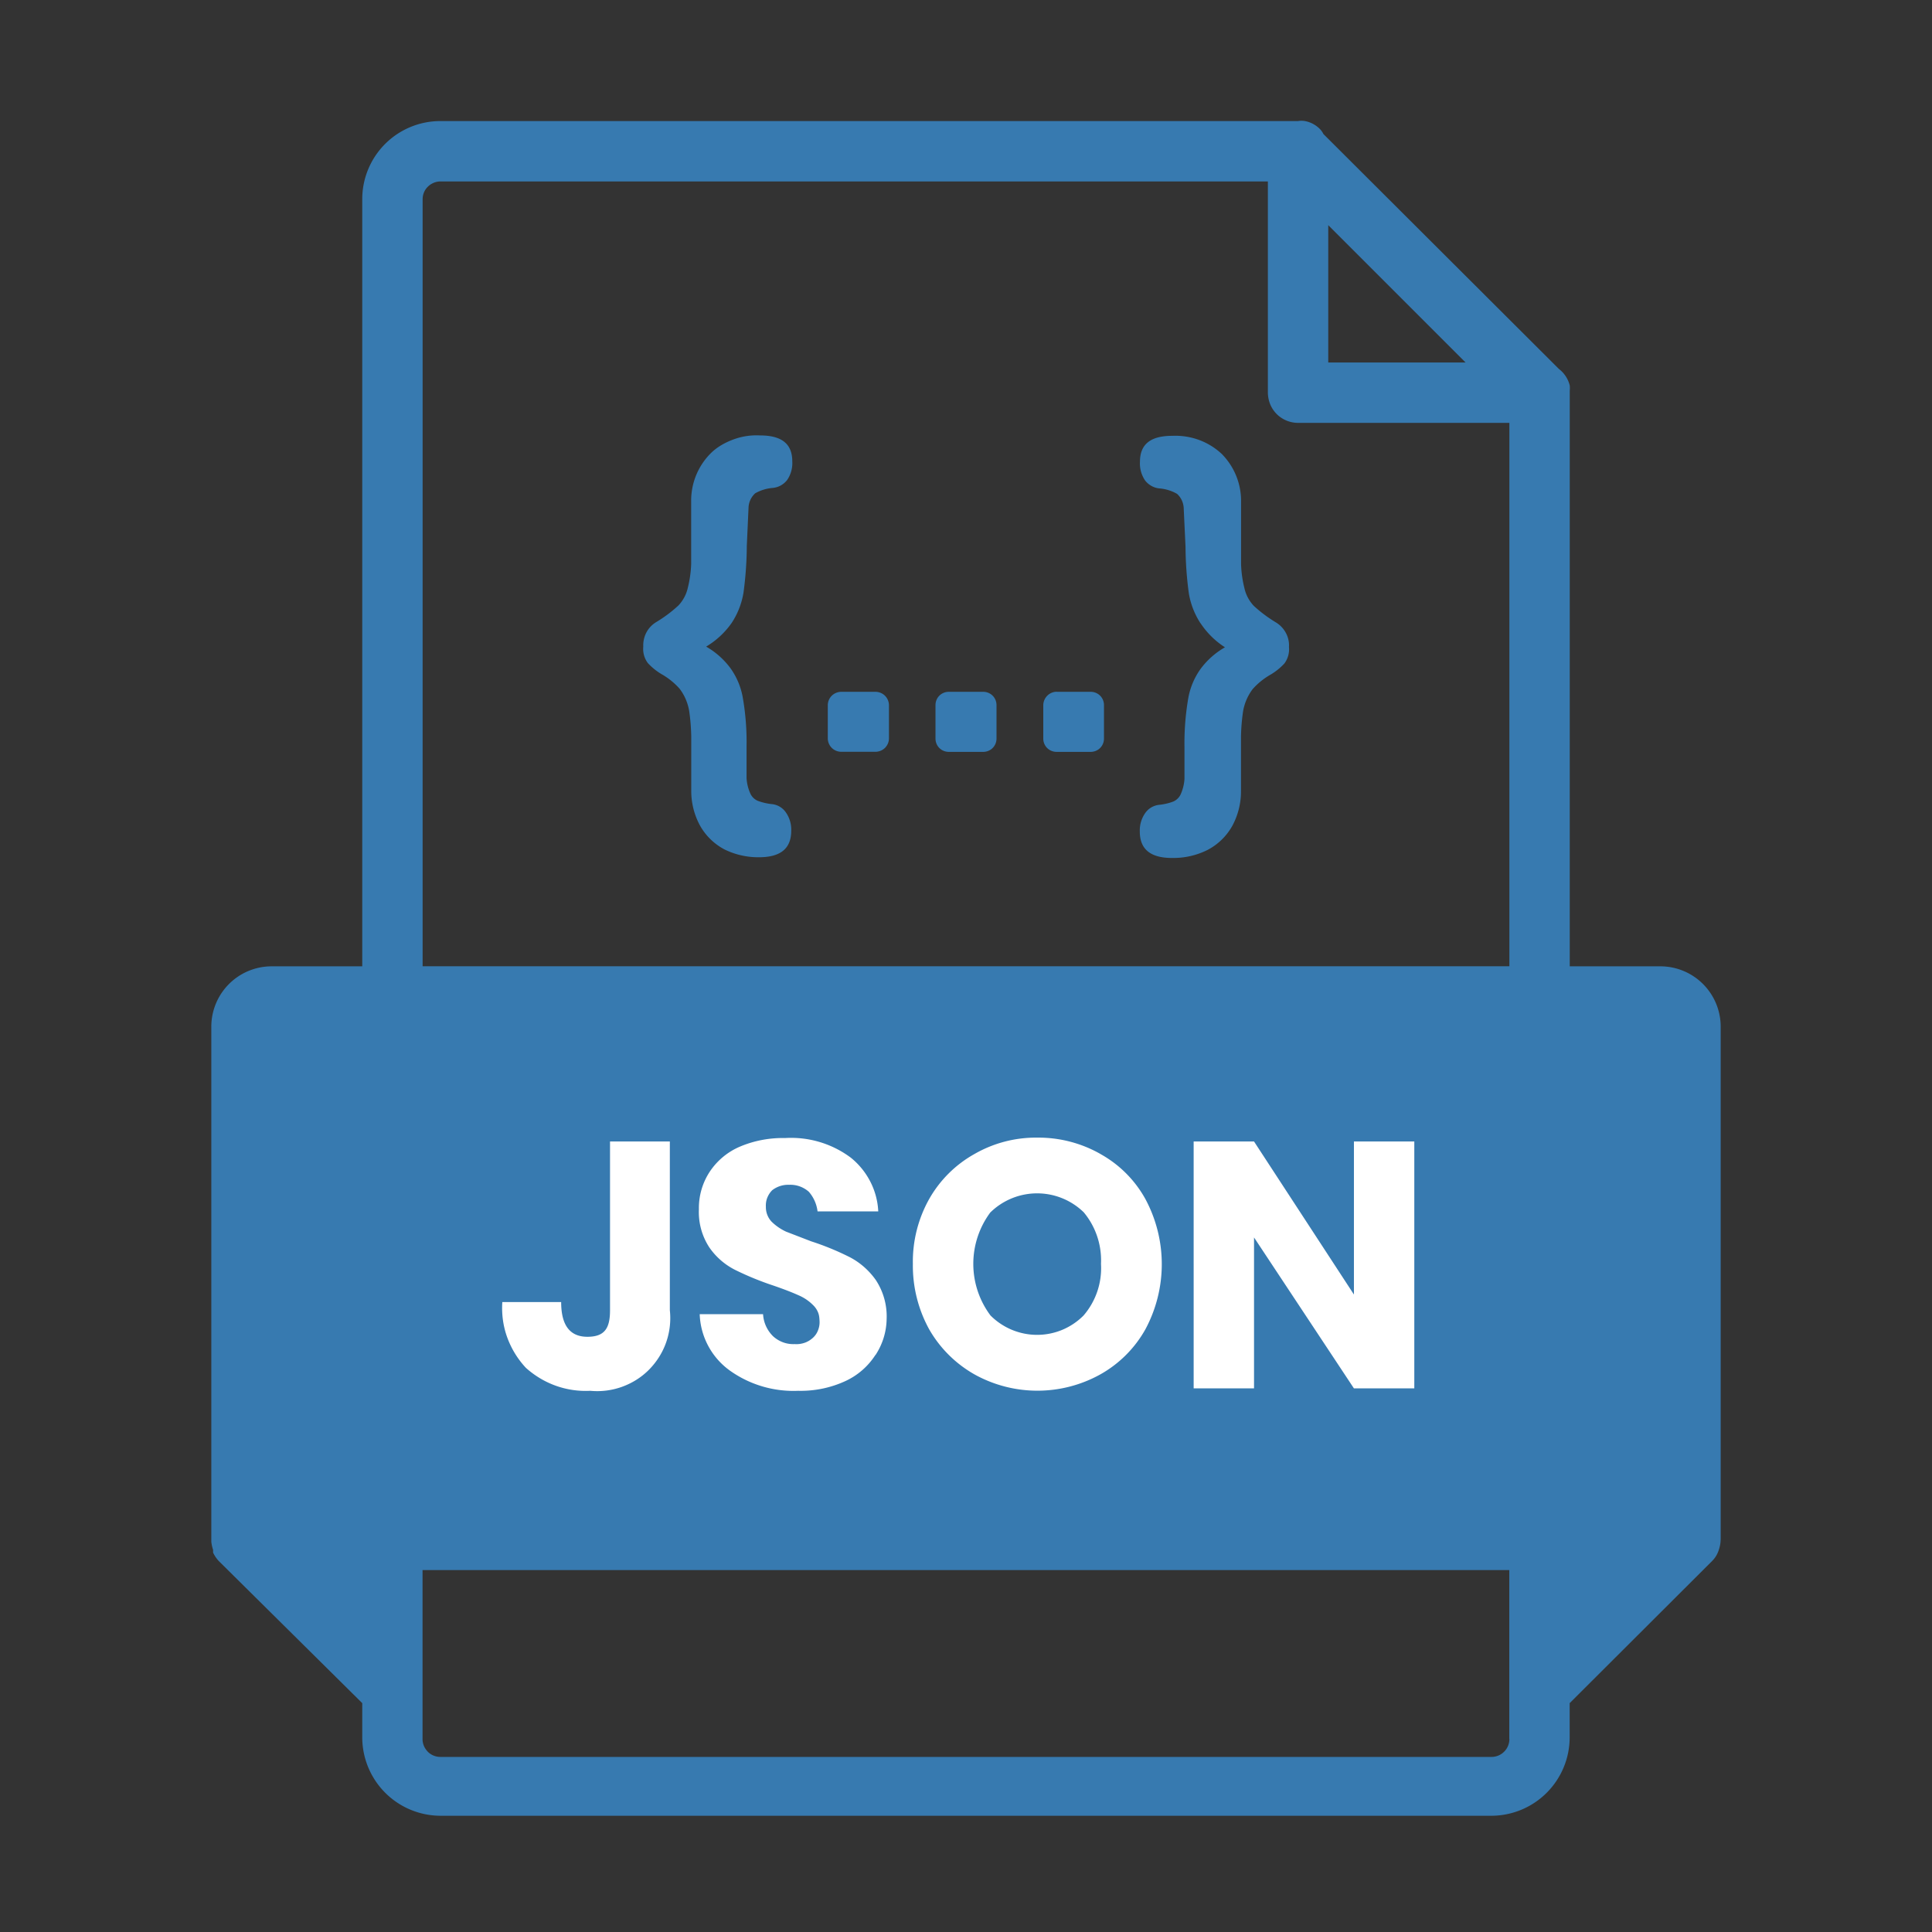 <svg xmlns="http://www.w3.org/2000/svg" width="24" height="24" fill="none" xmlns:v="https://vecta.io/nano"><rect width="100%" height="100%" fill="#333333" stroke="none"/><g clip-path="url(#A)"><path d="M21.375 19.129v-6.375a.75.75 0 0 0-.75-.75H19.5V4.879v-.026c.002-.021.002-.043 0-.064-.02-.082-.068-.155-.135-.206L16.44 1.665a.25.25 0 0 0-.034-.052c-.051-.056-.12-.095-.195-.109-.029-.005-.058-.005-.086 0H5.471a.97.97 0 0 0-.971.971v9.529H3.375a.75.75 0 0 0-.75.75v6.375.023a.49.49 0 0 0 .022.101v.034c.018.038.042.074.071.105L4.5 21.157v.424c0 .258.102.505.284.688s.429.286.687.287h13.057c.258-.001.505-.104.687-.287s.284-.43.284-.688v-.424l1.766-1.762c.035-.034.062-.075.079-.12s.03-.096.03-.146zM16.5 2.797l1.706 1.706H16.5v-.195-1.511zM5.25 2.475c0-.059.023-.115.065-.156s.098-.065.156-.065H15.75v2.625c.001.05.011.1.03.146.029.068.077.126.138.166s.133.062.207.062h2.625v6.75H5.25V2.475zM18.75 21.6a.22.22 0 0 1-.064.159.22.22 0 0 1-.158.066H5.471a.22.22 0 0 1-.086-.017c-.027-.011-.052-.028-.072-.049s-.037-.046-.048-.073a.22.22 0 0 1-.016-.086v-2.096h13.5v2.078.019z" fill="#377ab0"/><g fill="#fff"><path d="M8.321 14.18v2.096a.91.91 0 0 1-.045.397c-.044.127-.117.243-.211.339s-.21.169-.337.215a.91.91 0 0 1-.396.05 1.1 1.1 0 0 1-.428-.063c-.137-.049-.263-.125-.371-.222-.102-.109-.181-.238-.232-.378s-.071-.29-.061-.439h.731c0 .289.109.431.326.431s.281-.109.281-.33V14.18h.742z"/><path d="M10.875 16.831a.88.88 0 0 1-.375.326c-.183.084-.383.125-.585.12a1.36 1.36 0 0 1-.848-.251.9.9 0 0 1-.375-.701h.787c.006.104.05.201.124.274a.38.38 0 0 0 .125.076c.046.017.095.024.145.022a.31.31 0 0 0 .121-.016c.039-.013.074-.035.104-.062a.24.24 0 0 0 .064-.094.27.27 0 0 0 .019-.112c-.002-.038-.004-.072-.017-.105a.26.26 0 0 0-.058-.09.57.57 0 0 0-.187-.128c-.075-.034-.18-.075-.311-.12-.163-.054-.322-.119-.476-.195a.86.86 0 0 1-.319-.277.8.8 0 0 1-.131-.476.82.82 0 0 1 .139-.473.85.85 0 0 1 .375-.307c.177-.074.367-.109.559-.105a1.24 1.24 0 0 1 .814.244.92.92 0 0 1 .242.297.9.9 0 0 1 .099.37h-.754c-.011-.09-.049-.176-.109-.244-.067-.059-.154-.09-.244-.086-.076-.003-.15.021-.21.067-.027.027-.048.059-.062.095s-.019.074-.017.112c-.001.068.024.134.071.184a.64.64 0 0 0 .18.124l.311.12a3.35 3.35 0 0 1 .484.199c.127.067.236.164.319.281a.82.82 0 0 1 .135.488c-.003.159-.051.313-.139.446zm2.794-2.496a1.43 1.43 0 0 1 .559.559 1.71 1.71 0 0 1 0 1.62c-.131.234-.325.428-.559.559a1.61 1.61 0 0 1-1.564 0 1.5 1.5 0 0 1-.562-.559 1.64 1.64 0 0 1-.203-.814 1.59 1.59 0 0 1 .203-.806 1.47 1.47 0 0 1 .563-.559 1.53 1.53 0 0 1 .78-.203 1.56 1.56 0 0 1 .784.203zm-1.365.724a1.07 1.07 0 0 0 0 1.282.82.82 0 0 0 .265.178c.099.041.205.063.313.063s.214-.021.313-.062a.82.82 0 0 0 .265-.178.9.9 0 0 0 .217-.641c.011-.233-.065-.462-.214-.641a.83.83 0 0 0-1.159 0zm5.265 2.188h-.75l-1.241-1.875v1.875h-.75V14.18h.75l1.241 1.901V14.18h.75v3.067z"/></g><g fill="#377ab0"><path d="M10.451 8.594h.424c.045 0 .088.018.119.049a.17.17 0 0 1 .049.119v.409c0 .045-.018.088-.049.119a.17.17 0 0 1-.119.049h-.424c-.045 0-.088-.018-.119-.049a.17.17 0 0 1-.049-.119v-.409c0-.045.018-.088.049-.119a.17.17 0 0 1 .119-.049zm1.335 0h.428c.044 0 .086.017.117.048s.048.073.048.117v.416c0 .044-.017.086-.048.117s-.073.048-.117.048h-.428c-.044 0-.086-.017-.117-.048s-.048-.073-.048-.117v-.416c0-.044.017-.086.048-.117s.073-.048.117-.048zm1.339 0h.424c.044 0 .086.017.117.048s.048.073.048.117v.416c0 .044-.017.086-.048.117s-.073.048-.117.048h-.424c-.044 0-.086-.017-.117-.048s-.048-.073-.048-.117v-.413c0-.044.017-.086.048-.118s.073-.05.117-.051zm-4.354-.562a.98.98 0 0 1 .304.27.89.89 0 0 1 .154.375 3.2 3.2 0 0 1 .045.592v.398a.55.55 0 0 0 .049.195.18.18 0 0 0 .09.086c.057.021.116.035.176.041a.24.24 0 0 1 .172.101c.047.067.071.147.068.229 0 .221-.131.33-.401.33A.95.95 0 0 1 9 10.552a.75.75 0 0 1-.304-.296.9.9 0 0 1-.109-.435v-.667c-.002-.108-.01-.216-.026-.323-.017-.101-.058-.196-.12-.277a.89.89 0 0 0-.21-.172.75.75 0 0 1-.184-.146c-.043-.058-.063-.13-.056-.203-.003-.06.01-.12.037-.173s.069-.098.12-.13c.101-.06.195-.13.281-.21a.47.47 0 0 0 .116-.221 1.41 1.41 0 0 0 .041-.296v-.769c-.002-.111.018-.221.059-.324a.83.83 0 0 1 .181-.276c.078-.079.179-.136.285-.175s.218-.056.33-.05c.27 0 .401.105.401.322a.37.37 0 0 1-.064.232c-.021.027-.048.05-.078.067s-.064.027-.098.031a.53.53 0 0 0-.221.067c-.048.044-.077.104-.082.169l-.022.487a4.48 4.48 0 0 1-.041.578.97.97 0 0 1-.146.375 1.03 1.03 0 0 1-.319.296zm6.143-.288a.97.97 0 0 1-.146-.375 4.45 4.45 0 0 1-.041-.577l-.023-.488c-.005-.065-.034-.125-.082-.169a.53.53 0 0 0-.221-.068c-.034-.003-.068-.014-.098-.031s-.057-.04-.078-.067c-.046-.068-.069-.15-.064-.233 0-.217.131-.322.401-.322a.86.86 0 0 1 .33.05.84.84 0 0 1 .285.175.83.83 0 0 1 .181.276c.041.103.061.213.059.324v.769a1.41 1.41 0 0 0 .041.296.47.47 0 0 0 .116.221c.086.08.181.15.281.21a.34.34 0 0 1 .12.13c.028.053.041.113.037.173.007.072-.013.144-.056.203a.75.75 0 0 1-.184.146.89.89 0 0 0-.21.172c-.062.082-.103.177-.12.277a2.47 2.47 0 0 0-.026.322v.668a.9.9 0 0 1-.109.435.75.75 0 0 1-.304.296.95.95 0 0 1-.443.101c-.27 0-.401-.109-.401-.33-.003-.082.021-.162.068-.229.02-.028.045-.052.075-.069a.24.24 0 0 1 .097-.032c.06-.006.12-.02.176-.041a.18.18 0 0 0 .09-.086.55.55 0 0 0 .049-.195v-.397c-.003-.198.012-.397.045-.593a.89.89 0 0 1 .154-.375.98.98 0 0 1 .304-.27 1.03 1.03 0 0 1-.304-.3z"/></g></g><defs><clipPath id="A"><path fill="#fff" d="M0 0h24v24H0z"/></clipPath></defs></svg>